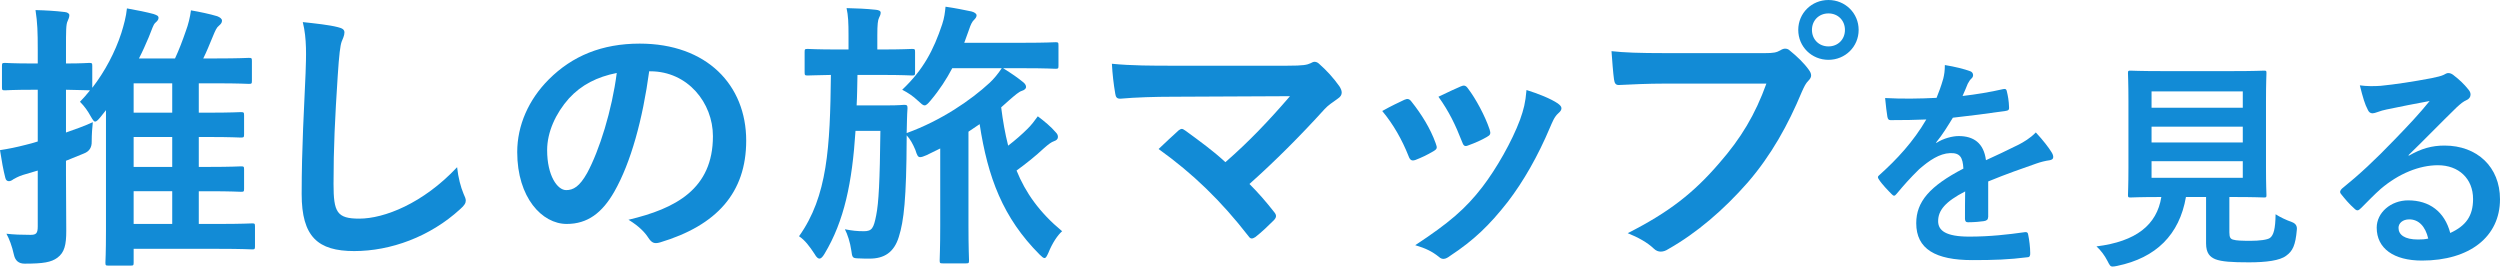 <?xml version="1.0" encoding="UTF-8"?><svg id="_レイヤー_2" xmlns="http://www.w3.org/2000/svg" viewBox="0 0 268.26 28.61"><defs><style>.cls-1{fill:#128bd6;}</style></defs><g id="_デザイン"><path class="cls-1" d="M10.8,12.54c-.27.33-.45.51-.6.51-.12,0-.24-.18-.45-.54-.33-.6-.66-1.08-1.17-1.59.36-.36.72-.78,1.08-1.23h-.09c-.18,0-.78-.03-2.49-.06v4.59c.96-.33,1.95-.69,2.88-1.11-.06.54-.12,1.32-.12,2.07q.03.96-.84,1.29l-1.92.78v1.47c0,2.1.03,4.59.03,6.06s-.18,2.31-.96,2.88c-.66.48-1.5.63-3.51.63q-.93,0-1.14-.93c-.21-.96-.51-1.74-.81-2.28.81.09,1.59.12,2.58.12.6,0,.78-.15.78-.9v-6l-1.62.48c-.54.18-.81.36-.99.45-.15.12-.33.21-.48.21-.18,0-.33-.09-.39-.36-.21-.81-.39-1.8-.57-2.97.96-.15,1.71-.3,2.76-.57.39-.09.81-.21,1.29-.36v-5.55h-.54c-2.13,0-2.79.06-2.97.06-.3,0-.33-.03-.33-.33v-2.28c0-.3.03-.33.33-.33.18,0,.84.06,2.97.06h.54v-1.47c0-1.92-.03-2.88-.24-4.26,1.14.03,2.16.09,3.15.21.3.03.48.18.48.33,0,.24-.09.42-.18.63-.18.36-.18.99-.18,3.03v1.53c1.71,0,2.31-.06,2.49-.06.3,0,.33.03.33.33v2.34c1.35-1.74,2.46-3.84,3.12-5.88.27-.87.51-1.74.6-2.64,1.05.18,2.19.42,2.85.6.33.12.54.18.54.42,0,.18-.12.33-.36.54-.21.21-.3.57-.69,1.53-.33.78-.66,1.53-1.05,2.28h3.87c.42-.9.81-1.92,1.17-2.97.24-.63.45-1.47.54-2.19.87.15,2.04.39,2.82.63.3.12.51.27.51.48s-.12.36-.33.54c-.24.18-.39.51-.66,1.17-.36.87-.66,1.62-1.02,2.34h1.41c2.46,0,3.3-.06,3.48-.06.3,0,.33.03.33.33v2.13c0,.3-.03.33-.33.33-.18,0-1.02-.06-3.48-.06h-1.89v3.15h1.02c2.49,0,3.3-.06,3.48-.06.33,0,.36.03.36.36v2.01c0,.33-.03.36-.36.36-.18,0-.99-.06-3.48-.06h-1.02v3.21h1.05c2.46,0,3.3-.06,3.48-.06.3,0,.33.03.33.33v2.07c0,.3-.03.33-.33.33-.18,0-1.02-.06-3.48-.06h-1.05v3.51h2.1c2.58,0,3.45-.06,3.63-.06.27,0,.3.03.3.33v2.13c0,.3-.03.33-.3.33-.18,0-1.05-.06-3.63-.06h-9.09v1.47c0,.3-.03.33-.33.33h-2.37c-.3,0-.33-.03-.33-.33,0-.15.06-.96.06-3.45v-12.9l-.57.72ZM18.48,12.09v-3.15h-4.14v3.15h4.14ZM18.48,17.91v-3.21h-4.14v3.21h4.14ZM18.48,24.03v-3.51h-4.14v3.51h4.14Z"/><path class="cls-1" d="M36.24,2.91c.51.12.72.27.72.57,0,.33-.18.69-.3.99-.15.42-.27,1.35-.42,3.66-.3,4.62-.45,7.68-.45,11.61,0,3.03.36,3.72,2.76,3.72,2.67,0,6.84-1.62,10.5-5.52.12,1.14.39,2.13.69,2.85.15.33.24.54.24.72,0,.27-.12.51-.6.93-3.24,2.97-7.47,4.5-11.37,4.5s-5.64-1.53-5.64-6.12c0-5.04.27-9.36.42-12.96.06-1.77.15-3.69-.3-5.49,1.38.15,2.82.3,3.75.54Z"/><path class="cls-1" d="M69.66,7.65c-.69,5.1-1.95,9.78-3.75,12.93-1.29,2.25-2.85,3.45-5.1,3.45-2.64,0-5.31-2.82-5.31-7.71,0-2.88,1.23-5.64,3.39-7.8,2.52-2.52,5.7-3.84,9.75-3.84,7.2,0,11.43,4.44,11.43,10.41,0,5.58-3.15,9.09-9.24,10.92-.63.18-.9.06-1.29-.54-.33-.51-.96-1.2-2.1-1.89,5.07-1.2,9.06-3.3,9.06-8.97,0-3.57-2.7-6.96-6.72-6.96h-.12ZM61.05,10.56c-1.44,1.62-2.34,3.63-2.34,5.55,0,2.76,1.11,4.29,2.04,4.29.78,0,1.44-.39,2.25-1.83,1.32-2.43,2.67-6.75,3.18-10.74-2.1.42-3.78,1.26-5.13,2.73Z"/><path class="cls-1" d="M107.43,11.52c.18,1.44.42,2.82.75,4.11.78-.6,1.5-1.23,2.1-1.83.39-.39.72-.81,1.08-1.32.69.51,1.44,1.14,1.92,1.71.18.18.24.33.24.51,0,.21-.15.36-.42.45-.27.09-.57.3-1.11.78-.87.81-1.8,1.56-2.91,2.37.96,2.37,2.46,4.5,4.89,6.51-.48.42-1.05,1.26-1.47,2.31-.18.39-.27.57-.42.57-.12,0-.27-.12-.51-.36-3.96-3.96-5.58-8.31-6.45-14.01l-1.2.81v10.05c0,2.43.06,3.6.06,3.75,0,.3-.03.33-.33.33h-2.49c-.3,0-.33-.03-.33-.33,0-.18.06-1.32.06-3.75v-8.25l-1.47.72c-.33.15-.54.21-.69.21-.24,0-.33-.21-.51-.78-.27-.63-.54-1.14-.93-1.56v.33c-.03,6.48-.3,8.85-.84,10.56-.51,1.68-1.59,2.34-3.12,2.34-.45,0-.75,0-1.35-.03-.48-.03-.54-.09-.63-.84-.12-.87-.42-1.77-.69-2.28.78.15,1.29.21,2.04.21.87,0,1.05-.33,1.32-1.71.27-1.35.39-3.63.45-9.06h-2.67c-.36,5.55-1.2,9.66-3.33,13.2-.21.36-.39.51-.54.51s-.33-.15-.51-.48c-.57-.87-1.05-1.5-1.68-1.92,3.06-4.29,3.33-9.54,3.42-17.31-1.71.03-2.34.06-2.49.06-.3,0-.33-.03-.33-.36v-2.16c0-.3.03-.33.33-.33.18,0,.96.06,3.33.06h1.05v-1.53c0-1.32-.03-2.1-.21-2.91,1.11.03,2.04.06,3.15.18.3.03.51.12.51.3,0,.24-.09.36-.18.57-.12.24-.18.69-.18,1.86v1.53h.36c2.4,0,3.18-.06,3.36-.06.3,0,.33.03.33.33v2.16c0,.33-.03.36-.33.36-.18,0-.96-.06-3.36-.06h-2.49c-.03,1.14-.03,2.25-.09,3.27h3.3c1.29,0,1.62-.06,1.8-.06.3,0,.36.06.36.36-.06.81-.06,1.62-.09,2.67,3.72-1.35,6.9-3.54,8.91-5.4.42-.39.9-.96,1.29-1.56h-5.31c-.6,1.14-1.35,2.31-2.31,3.45-.3.36-.48.54-.66.54s-.36-.18-.72-.51c-.54-.51-1.05-.84-1.68-1.17,2.25-2.13,3.36-4.23,4.29-7.02.24-.72.3-1.29.36-1.89,1.05.15,1.92.33,2.79.51.33.09.54.24.54.42,0,.15-.09.3-.24.45-.24.21-.39.54-.57,1.08l-.51,1.41h6.42c2.4,0,3.21-.06,3.36-.06.3,0,.33.03.33.33v2.19c0,.3-.03.33-.33.33-.15,0-.96-.06-3.36-.06h-2.25c.96.6,1.53.99,2.19,1.53.24.21.27.36.27.51,0,.12-.15.3-.45.39s-.69.42-1.38,1.02l-.84.75Z"/><path class="cls-1" d="M138.15,7.05c1.74,0,2.1-.09,2.49-.27.15-.09.3-.15.42-.15.18,0,.36.09.51.24.81.72,1.5,1.47,2.16,2.4.15.24.24.45.24.66,0,.24-.12.45-.39.63-.63.45-1.05.72-1.44,1.14-2.58,2.85-5.37,5.64-8.07,8.04.96.96,1.77,1.89,2.64,3,.15.18.21.3.21.45s-.09.3-.27.48c-.6.6-1.26,1.23-1.95,1.77-.15.09-.27.15-.39.15s-.24-.09-.36-.27c-2.91-3.75-5.94-6.69-9.63-9.33.6-.57,1.62-1.53,2.16-2.01.12-.09.24-.15.33-.15.12,0,.24.09.42.21,1.56,1.14,3,2.19,4.26,3.36,2.52-2.19,4.71-4.5,6.93-7.08l-12.63.06c-1.74,0-3.96.06-5.58.21-.39,0-.48-.18-.54-.54-.18-1.05-.3-2.1-.36-3.21,2.04.21,4.47.21,6.54.21h12.3Z"/><path class="cls-1" d="M150.69,10.71c.33-.15.54-.12.78.21,1.05,1.32,2.01,2.85,2.58,4.44.06.21.12.33.12.45,0,.18-.12.27-.36.42-.72.42-1.23.66-1.92.93-.42.15-.6,0-.75-.42-.69-1.74-1.62-3.39-2.82-4.83,1.02-.57,1.74-.9,2.37-1.2ZM167.16,11.1c.24.18.39.33.39.51s-.09.33-.33.54c-.45.39-.66.99-.9,1.53-1.29,3.06-2.85,5.79-4.53,7.98-1.98,2.52-3.63,4.11-6.18,5.79-.24.18-.48.33-.72.33-.15,0-.33-.06-.48-.21-.75-.6-1.44-.93-2.55-1.26,3.6-2.37,5.4-3.9,7.2-6.24,1.5-1.95,3.18-4.89,4.05-7.23.39-1.11.57-1.77.69-3.18,1.26.39,2.61.93,3.36,1.44ZM156.75,9.27c.33-.15.54-.12.78.24.81,1.05,1.83,2.94,2.31,4.38.15.45.09.6-.3.81-.57.33-1.23.63-2.07.93-.33.12-.45-.03-.6-.45-.69-1.77-1.38-3.21-2.52-4.8,1.2-.57,1.89-.9,2.4-1.11Z"/><path class="cls-1" d="M178.71,8.97c-1.95,0-3.66.09-4.95.15-.39.03-.51-.18-.57-.6-.09-.6-.21-2.16-.27-3.03,1.35.15,2.94.21,5.76.21h10.71c.9,0,1.23-.06,1.65-.3.18-.12.36-.18.51-.18.18,0,.36.06.51.21.78.63,1.53,1.35,2.04,2.07.15.21.24.39.24.6,0,.18-.09.36-.3.57-.27.27-.42.57-.69,1.17-1.47,3.54-3.3,6.84-5.82,9.75-2.58,2.94-5.49,5.43-8.52,7.14-.27.18-.54.27-.81.27-.24,0-.51-.09-.75-.33-.69-.66-1.68-1.2-2.79-1.65,4.38-2.22,7.05-4.29,9.81-7.5,2.34-2.67,3.87-5.22,5.07-8.55h-10.83ZM199.44,3.21c0,1.8-1.44,3.21-3.24,3.21s-3.24-1.41-3.24-3.21,1.44-3.21,3.24-3.21,3.24,1.41,3.24,3.21ZM194.43,3.21c0,1.02.75,1.77,1.77,1.77s1.77-.75,1.77-1.77-.75-1.77-1.77-1.77-1.77.75-1.77,1.77Z"/><path class="cls-1" d="M213.33,23.3c0,.26-.14.38-.46.43-.31.05-1.03.12-1.71.12-.22,0-.31-.14-.31-.38,0-.86,0-2.06.02-2.93-2.14,1.1-2.9,2.04-2.9,3.19,0,1.01.82,1.66,3.34,1.66,2.21,0,4.13-.22,5.98-.48.22-.02.31.05.34.26.12.55.22,1.39.22,1.97.02.29-.07.46-.26.46-2.06.26-3.62.31-5.95.31-3.94,0-6.02-1.18-6.02-3.96,0-2.3,1.44-3.98,5.06-5.86-.07-1.22-.36-1.7-1.44-1.66-1.13.05-2.21.77-3.31,1.73-1.03,1.01-1.63,1.7-2.4,2.62-.12.14-.19.22-.29.22-.07,0-.17-.07-.26-.17-.34-.34-1.06-1.08-1.37-1.58-.07-.1-.1-.17-.1-.22,0-.1.05-.17.17-.26,1.85-1.66,3.62-3.55,5.02-5.95-1.13.05-2.42.07-3.84.07-.22,0-.29-.12-.34-.38-.07-.38-.17-1.27-.24-1.99,1.82.1,3.7.07,5.52-.02.26-.65.48-1.22.72-2.06.1-.41.17-.82.17-1.46,1.06.17,2.11.43,2.74.67.19.07.29.24.29.41,0,.12-.05.26-.17.36-.14.12-.29.34-.41.58-.14.34-.26.65-.55,1.3,1.46-.17,2.93-.41,4.37-.74.26-.05.34.02.38.24.12.48.22,1.03.24,1.73.02.24-.07.34-.41.38-1.8.26-3.86.53-5.62.72-.55.89-1.08,1.78-1.8,2.66l.02.05c.77-.5,1.75-.74,2.4-.74,1.58,0,2.69.72,2.93,2.59.94-.43,2.3-1.06,3.53-1.68.46-.24,1.22-.67,1.82-1.3.79.84,1.42,1.68,1.68,2.11.14.22.19.38.19.53,0,.19-.12.29-.36.34-.5.07-.98.19-1.46.36-1.56.55-3.12,1.08-5.16,1.92v3.86Z"/><path class="cls-1" d="M239.22,24.93c0,.55.12.72.43.79.31.1.94.12,1.87.12.86,0,1.78-.1,2.06-.31.38-.29.58-.94.6-2.54.48.31,1.13.62,1.75.84q.6.22.53.82c-.14,1.68-.46,2.3-1.13,2.78-.67.53-2.16.72-4.01.72s-2.93-.07-3.62-.34c-.55-.24-.98-.62-.98-1.7v-4.97h-2.16c-.7,4.06-3.22,6.53-7.37,7.39-.24.05-.38.07-.5.07-.24,0-.31-.12-.55-.6-.31-.6-.72-1.15-1.18-1.56,4.25-.53,6.48-2.3,6.96-5.3h-.05c-2.33,0-3.1.05-3.24.05-.26,0-.29-.02-.29-.26,0-.17.05-1.06.05-2.93v-7.18c0-1.92-.05-2.81-.05-2.98,0-.24.02-.26.29-.26.14,0,.96.05,3.29.05h7.73c2.3,0,3.12-.05,3.29-.05.24,0,.26.02.26.26,0,.17-.05,1.06-.05,2.98v7.18c0,1.87.05,2.78.05,2.93,0,.24-.02.26-.26.26-.17,0-.98-.05-3.29-.05h-.43v3.79ZM230.87,9.81v1.75h9.79v-1.75h-9.79ZM240.66,15.29v-1.7h-9.79v1.7h9.79ZM240.66,17.3h-9.79v1.78h9.79v-1.78Z"/><path class="cls-1" d="M258.49,16.7c1.34-.77,2.47-1.08,3.82-1.08,3.5,0,5.95,2.3,5.95,5.76,0,4.01-3.24,6.58-8.38,6.58-3.02,0-4.85-1.3-4.85-3.53,0-1.61,1.51-2.93,3.38-2.93,2.26,0,3.91,1.2,4.51,3.5,1.68-.77,2.45-1.82,2.45-3.65,0-2.18-1.54-3.62-3.77-3.62-1.99,0-4.2.89-6.14,2.54-.7.62-1.37,1.32-2.09,2.04-.17.17-.29.26-.41.26-.1,0-.22-.07-.36-.22-.5-.43-1.03-1.06-1.42-1.56-.14-.19-.07-.36.12-.55,1.87-1.51,3.53-3.05,5.69-5.3,1.49-1.54,2.62-2.74,3.72-4.1-1.44.26-3.14.6-4.63.91-.31.07-.62.14-1.01.29-.12.05-.36.12-.48.12-.24,0-.41-.12-.53-.41-.29-.55-.5-1.22-.84-2.59.72.1,1.51.1,2.23.05,1.46-.14,3.58-.46,5.45-.82.6-.12,1.08-.24,1.32-.36.12-.07.34-.19.46-.19.24,0,.38.07.55.19.72.55,1.2,1.03,1.61,1.54.19.22.26.38.26.58,0,.24-.14.46-.41.58-.41.19-.6.36-1.06.77-1.75,1.7-3.36,3.38-5.18,5.14l.02.07ZM258.52,23.54c-.7,0-1.15.41-1.15.91,0,.74.65,1.25,2.09,1.25.43,0,.74-.02,1.1-.1-.31-1.32-1.03-2.06-2.04-2.06Z"/></g></svg>